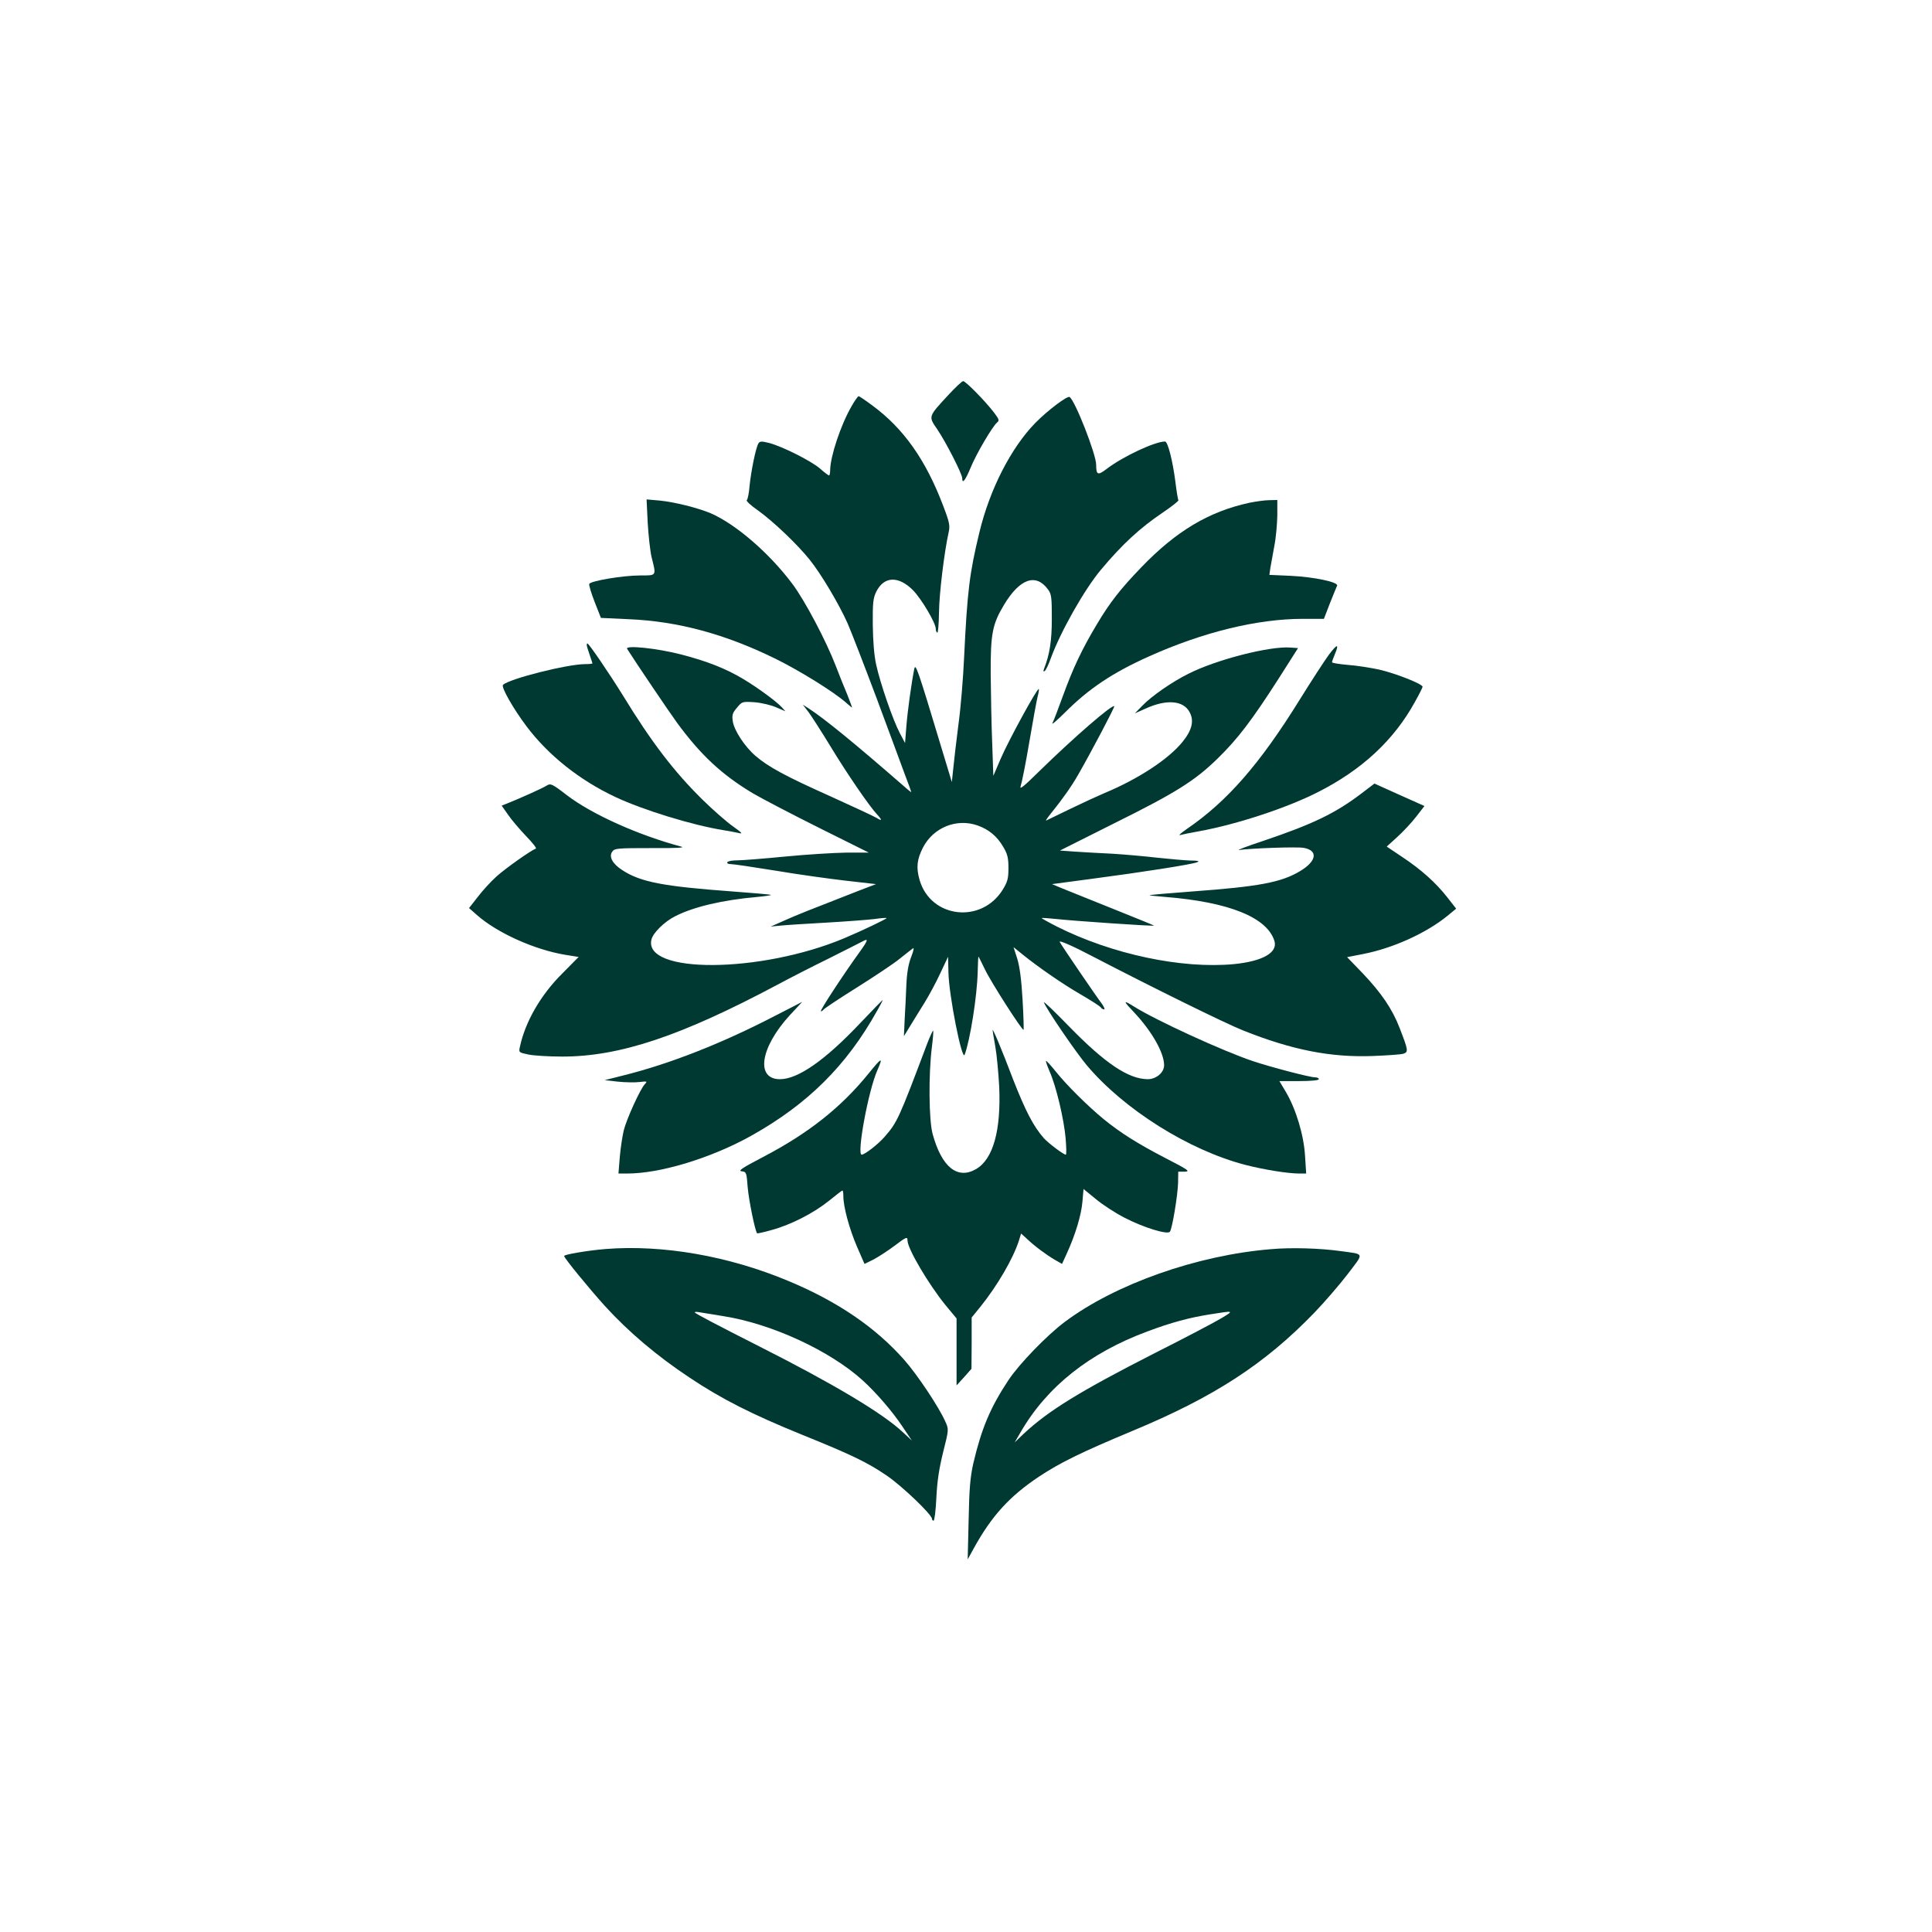 <?xml version="1.0" standalone="no"?>
<!DOCTYPE svg PUBLIC "-//W3C//DTD SVG 20010904//EN"
 "http://www.w3.org/TR/2001/REC-SVG-20010904/DTD/svg10.dtd">
<svg version="1.0" xmlns="http://www.w3.org/2000/svg"
 width="1024pt" height="1024pt" viewBox="0 0 1024 1024"
 preserveAspectRatio="xMidYMid meet">

<g transform="translate(0,1024) scale(0.1,-0.1)"
fill="#003932" stroke="none">
<path d="M5025 8145 c-106 -115 -105 -111 -57 -181 46 -68 132 -236 132 -259
0 -32 16 -12 44 55 30 74 115 218 140 240 14 11 12 17 -16 54 -45 59 -150 166
-163 166 -6 0 -42 -34 -80 -75z"/>
<path d="M4513 8086 c-58 -101 -112 -265 -113 -338 0 -16 -3 -28 -6 -28 -3 0
-25 16 -47 36 -49 42 -201 118 -270 136 -40 10 -49 10 -57 -2 -14 -22 -39
-146 -47 -224 -3 -39 -10 -74 -15 -77 -5 -3 21 -28 59 -54 82 -59 207 -178
274 -261 61 -76 155 -234 202 -339 19 -44 88 -222 153 -395 64 -173 132 -355
150 -405 19 -49 34 -91 34 -93 0 -2 -17 11 -38 30 -263 229 -422 359 -507 414
l-30 19 31 -40 c16 -22 69 -104 117 -183 86 -142 206 -317 246 -359 27 -29 27
-37 -1 -19 -13 8 -124 60 -248 116 -237 106 -329 156 -396 214 -56 48 -112
133 -120 182 -5 34 -2 45 22 73 27 33 29 33 94 29 36 -3 87 -15 114 -27 l49
-21 -19 21 c-28 31 -129 105 -206 151 -92 55 -192 94 -327 129 -127 33 -299
51 -287 30 36 -58 221 -332 264 -391 126 -172 239 -277 403 -375 46 -27 203
-109 349 -182 l265 -132 -120 0 c-66 -1 -212 -10 -325 -21 -113 -11 -226 -20
-252 -20 -26 0 -50 -4 -53 -10 -3 -6 5 -10 19 -10 14 0 122 -16 239 -35 118
-20 285 -43 372 -53 l158 -18 -94 -36 c-264 -103 -330 -129 -394 -158 l-70
-31 50 5 c28 3 138 10 245 16 107 6 222 15 255 19 33 5 62 7 64 5 4 -3 -132
-68 -225 -107 -443 -186 -1067 -190 -1021 -6 9 36 70 95 126 123 98 50 252 86
434 102 43 4 76 9 74 11 -3 2 -94 10 -203 18 -370 27 -490 50 -587 114 -51 33
-71 71 -52 97 12 18 29 19 207 19 135 -1 183 2 158 8 -225 60 -471 170 -605
272 -80 62 -87 64 -108 51 -19 -13 -147 -70 -215 -97 l-23 -9 33 -47 c18 -27
61 -77 95 -113 35 -36 59 -66 53 -68 -26 -9 -160 -104 -208 -147 -29 -26 -74
-75 -99 -108 l-47 -60 41 -36 c107 -95 306 -185 471 -212 l69 -11 -87 -88
c-114 -113 -196 -256 -224 -387 -7 -31 -7 -31 44 -42 28 -6 109 -11 180 -11
305 0 628 108 1141 381 63 34 186 97 274 140 88 44 168 85 178 90 32 18 28 5
-19 -60 -83 -115 -212 -311 -203 -311 4 0 10 4 14 9 3 5 82 58 175 116 94 59
196 127 228 153 31 25 63 50 70 55 8 7 5 -10 -8 -44 -15 -37 -23 -84 -26 -149
-2 -52 -6 -135 -9 -183 l-4 -89 33 54 c18 29 52 85 76 123 24 39 62 109 84
157 l41 87 2 -82 c2 -120 72 -474 86 -437 29 77 66 311 69 438 1 45 3 82 4 82
1 0 16 -30 34 -67 29 -63 199 -328 205 -321 2 2 0 73 -5 158 -6 106 -15 175
-28 218 l-20 62 47 -38 c80 -65 212 -157 313 -215 53 -31 100 -61 103 -67 3
-5 11 -10 17 -10 6 0 -1 15 -14 33 -22 28 -201 290 -221 324 -8 13 70 -21 178
-78 312 -162 701 -354 795 -391 261 -104 464 -143 685 -135 77 3 150 8 163 12
28 9 26 19 -19 135 -39 102 -98 188 -196 291 l-83 86 87 17 c157 31 332 110
445 202 l46 38 -46 59 c-62 79 -139 148 -240 215 l-82 55 55 50 c30 27 75 75
100 107 l45 58 -132 59 -133 60 -67 -51 c-139 -106 -259 -164 -523 -253 -88
-29 -145 -51 -127 -48 64 9 309 18 343 11 77 -14 67 -71 -20 -123 -100 -60
-218 -82 -573 -108 -123 -9 -224 -18 -226 -20 -1 -1 37 -5 85 -9 338 -27 540
-109 578 -234 18 -61 -63 -107 -215 -122 -277 -26 -646 52 -940 200 -45 23
-80 43 -79 44 2 2 38 -1 79 -5 76 -9 513 -39 517 -35 1 1 -98 41 -220 90 -122
49 -244 98 -271 109 l-50 21 210 28 c274 36 534 77 559 88 15 6 5 9 -35 9 -30
1 -110 8 -176 15 -67 8 -173 17 -235 21 -63 3 -152 8 -198 11 l-83 6 283 142
c333 165 432 228 552 345 107 104 182 203 322 421 l105 165 -41 3 c-110 8
-392 -64 -540 -139 -85 -42 -195 -118 -244 -169 l-40 -41 56 25 c111 51 201
44 234 -18 25 -46 14 -95 -38 -159 -74 -91 -234 -196 -412 -270 -33 -14 -114
-51 -180 -83 -66 -32 -124 -60 -130 -63 -5 -2 9 18 31 45 52 64 104 137 138
197 68 118 196 361 192 364 -11 11 -216 -167 -399 -346 -82 -81 -105 -99 -97
-77 6 17 27 122 46 235 19 113 39 221 44 240 5 19 8 37 6 39 -8 7 -161 -274
-201 -367 l-40 -93 -6 173 c-4 96 -7 261 -8 367 -1 214 9 264 71 367 83 138
168 168 232 82 19 -25 21 -42 21 -155 0 -118 -11 -189 -41 -266 -5 -12 -4 -17
3 -13 6 4 21 35 33 69 52 142 178 364 265 468 113 135 207 222 329 304 47 32
84 61 82 65 -3 4 -10 48 -16 97 -14 110 -40 214 -55 214 -54 0 -224 -80 -309
-145 -47 -36 -56 -33 -56 22 0 55 -112 341 -141 359 -12 7 -115 -70 -181 -137
-129 -132 -242 -352 -297 -581 -52 -215 -64 -309 -81 -663 -5 -110 -18 -270
-30 -355 -11 -85 -23 -189 -27 -230 l-8 -75 -53 175 c-129 428 -139 456 -146
425 -15 -74 -36 -226 -42 -305 l-7 -88 -28 53 c-36 68 -103 262 -125 362 -11
50 -17 127 -18 213 -1 116 2 141 19 175 41 81 117 84 194 7 45 -46 121 -174
121 -205 0 -9 3 -18 8 -20 4 -3 8 45 9 107 1 100 28 321 51 424 8 35 5 53 -28
139 -93 246 -211 413 -379 536 -35 26 -66 47 -70 47 -4 0 -21 -24 -38 -54z
m668 -2221 c60 -21 104 -58 136 -113 23 -38 28 -59 28 -113 0 -56 -5 -73 -30
-114 -113 -183 -382 -152 -441 51 -19 66 -14 109 18 172 55 106 178 156 289
117z"/>
<path d="M3433 7469 c4 -68 13 -151 21 -184 25 -99 27 -95 -61 -95 -92 0 -263
-29 -270 -45 -2 -7 11 -50 29 -96 l33 -84 150 -7 c257 -11 506 -78 770 -207
133 -65 316 -179 379 -235 16 -14 30 -26 32 -26 1 0 -10 30 -25 68 -16 37 -43
105 -61 152 -51 133 -164 347 -230 435 -123 164 -300 317 -434 375 -70 29
-190 59 -270 67 l-69 6 6 -124z"/>
<path d="M6621 7575 c-215 -47 -387 -150 -571 -341 -112 -116 -168 -188 -237
-304 -78 -130 -126 -232 -178 -375 -26 -71 -51 -138 -57 -148 -5 -11 23 14 64
54 128 129 256 214 448 300 287 129 575 199 816 199 l111 0 32 83 c18 45 35
87 38 93 7 19 -123 46 -246 52 l-113 5 5 36 c4 20 13 72 21 116 9 44 15 117
16 163 l0 82 -42 -1 c-24 0 -72 -7 -107 -14z"/>
<path d="M3110 6821 c0 -5 7 -28 15 -51 8 -23 15 -44 15 -46 0 -2 -17 -4 -39
-4 -94 0 -403 -78 -435 -110 -11 -11 54 -126 125 -220 116 -154 281 -285 470
-374 147 -69 406 -149 573 -176 28 -5 65 -11 81 -15 24 -6 19 0 -30 35 -33 23
-107 88 -163 143 -149 147 -269 303 -421 552 -70 113 -180 275 -188 275 -1 0
-3 -4 -3 -9z"/>
<path d="M7042 6768 c-21 -29 -91 -136 -153 -236 -212 -342 -385 -540 -599
-686 -30 -21 -46 -35 -35 -32 11 3 58 13 105 21 199 37 461 123 624 206 234
118 404 276 515 478 23 41 41 77 41 81 0 15 -146 72 -230 91 -47 10 -122 22
-167 25 -46 4 -83 10 -83 14 0 4 7 24 16 45 23 55 11 53 -34 -7z"/>
<path d="M4560 4818 c-187 -198 -331 -298 -426 -298 -130 0 -105 167 51 338
l67 72 -144 -74 c-281 -146 -561 -256 -808 -317 l-95 -24 70 -8 c39 -4 90 -5
114 -2 42 5 43 4 28 -12 -25 -28 -95 -182 -111 -244 -7 -30 -17 -94 -21 -142
l-7 -87 46 0 c176 0 446 82 659 201 298 167 504 371 666 662 18 31 31 57 29
57 -2 -1 -55 -56 -118 -122z"/>
<path d="M5533 4927 c14 -37 167 -261 227 -333 197 -234 540 -450 840 -528
101 -26 227 -46 287 -46 l36 0 -6 93 c-6 109 -48 249 -102 340 l-34 57 104 0
c63 0 105 4 105 10 0 6 -9 10 -21 10 -26 0 -230 53 -329 86 -158 53 -516 217
-631 290 -58 36 -57 30 3 -33 93 -99 158 -213 158 -279 0 -39 -42 -74 -87 -74
-102 1 -225 83 -417 280 -76 78 -136 136 -133 127z"/>
<path d="M4916 4713 c-153 -406 -160 -421 -228 -499 -35 -40 -105 -94 -121
-94 -27 0 35 339 83 447 32 73 24 70 -44 -14 -147 -182 -321 -320 -563 -446
-109 -57 -133 -73 -112 -75 25 -3 26 -6 32 -86 6 -68 39 -231 50 -243 2 -1 37
6 78 18 102 28 221 89 302 154 37 30 69 55 72 55 3 0 5 -14 5 -31 0 -56 32
-173 72 -266 l40 -92 47 23 c25 13 74 45 108 70 67 51 73 53 73 31 0 -43 111
-231 201 -342 l59 -71 0 -177 0 -178 40 44 39 44 1 136 0 136 48 59 c89 111
171 252 202 347 l12 39 32 -29 c41 -39 102 -84 148 -111 l37 -21 26 57 c44 96
76 201 82 272 l6 68 66 -54 c36 -30 104 -74 151 -98 102 -53 230 -92 241 -74
13 20 41 193 43 257 l1 61 35 0 c31 1 17 10 -105 73 -148 77 -235 132 -325
205 -84 69 -196 180 -252 250 -28 35 -52 61 -54 59 -2 -2 7 -28 20 -58 34 -77
75 -250 84 -352 4 -48 5 -87 1 -87 -12 0 -94 62 -117 88 -55 63 -97 144 -162
310 -65 171 -108 272 -109 262 0 -3 6 -41 14 -85 8 -44 17 -141 21 -215 10
-232 -32 -383 -122 -436 -99 -58 -183 10 -231 186 -20 75 -22 314 -4 459 6 47
9 86 7 88 -2 2 -15 -26 -30 -64z"/>
<path d="M3210 3620 c-97 -8 -220 -29 -220 -37 0 -11 133 -173 216 -265 126
-138 276 -265 448 -379 170 -114 333 -196 596 -303 265 -107 349 -148 450
-217 82 -56 240 -207 240 -230 0 -5 4 -9 8 -9 5 0 12 55 15 123 4 87 15 156
36 241 30 119 30 120 12 160 -33 76 -149 250 -218 328 -152 172 -352 309 -613
418 -317 133 -667 194 -970 170z m625 -356 c254 -40 562 -182 736 -339 69 -62
160 -167 210 -243 l52 -77 -51 47 c-105 98 -366 254 -752 449 -233 118 -337
173 -347 182 -3 4 7 5 23 2 16 -3 74 -12 129 -21z"/>
<path d="M6735 3619 c-390 -32 -822 -184 -1091 -385 -95 -71 -242 -223 -299
-309 -96 -145 -142 -254 -186 -440 -16 -71 -22 -134 -25 -300 l-5 -210 33 60
c95 172 190 275 344 378 113 75 226 130 494 242 434 180 703 355 965 626 55
57 135 150 178 206 88 116 92 104 -38 122 -108 15 -260 20 -370 10z m-260
-365 c-33 -20 -192 -104 -355 -186 -396 -202 -562 -304 -694 -427 l-48 -46 32
55 c140 241 364 419 671 533 125 47 225 74 335 91 126 20 125 20 59 -20z"/>
</g>
</svg>
